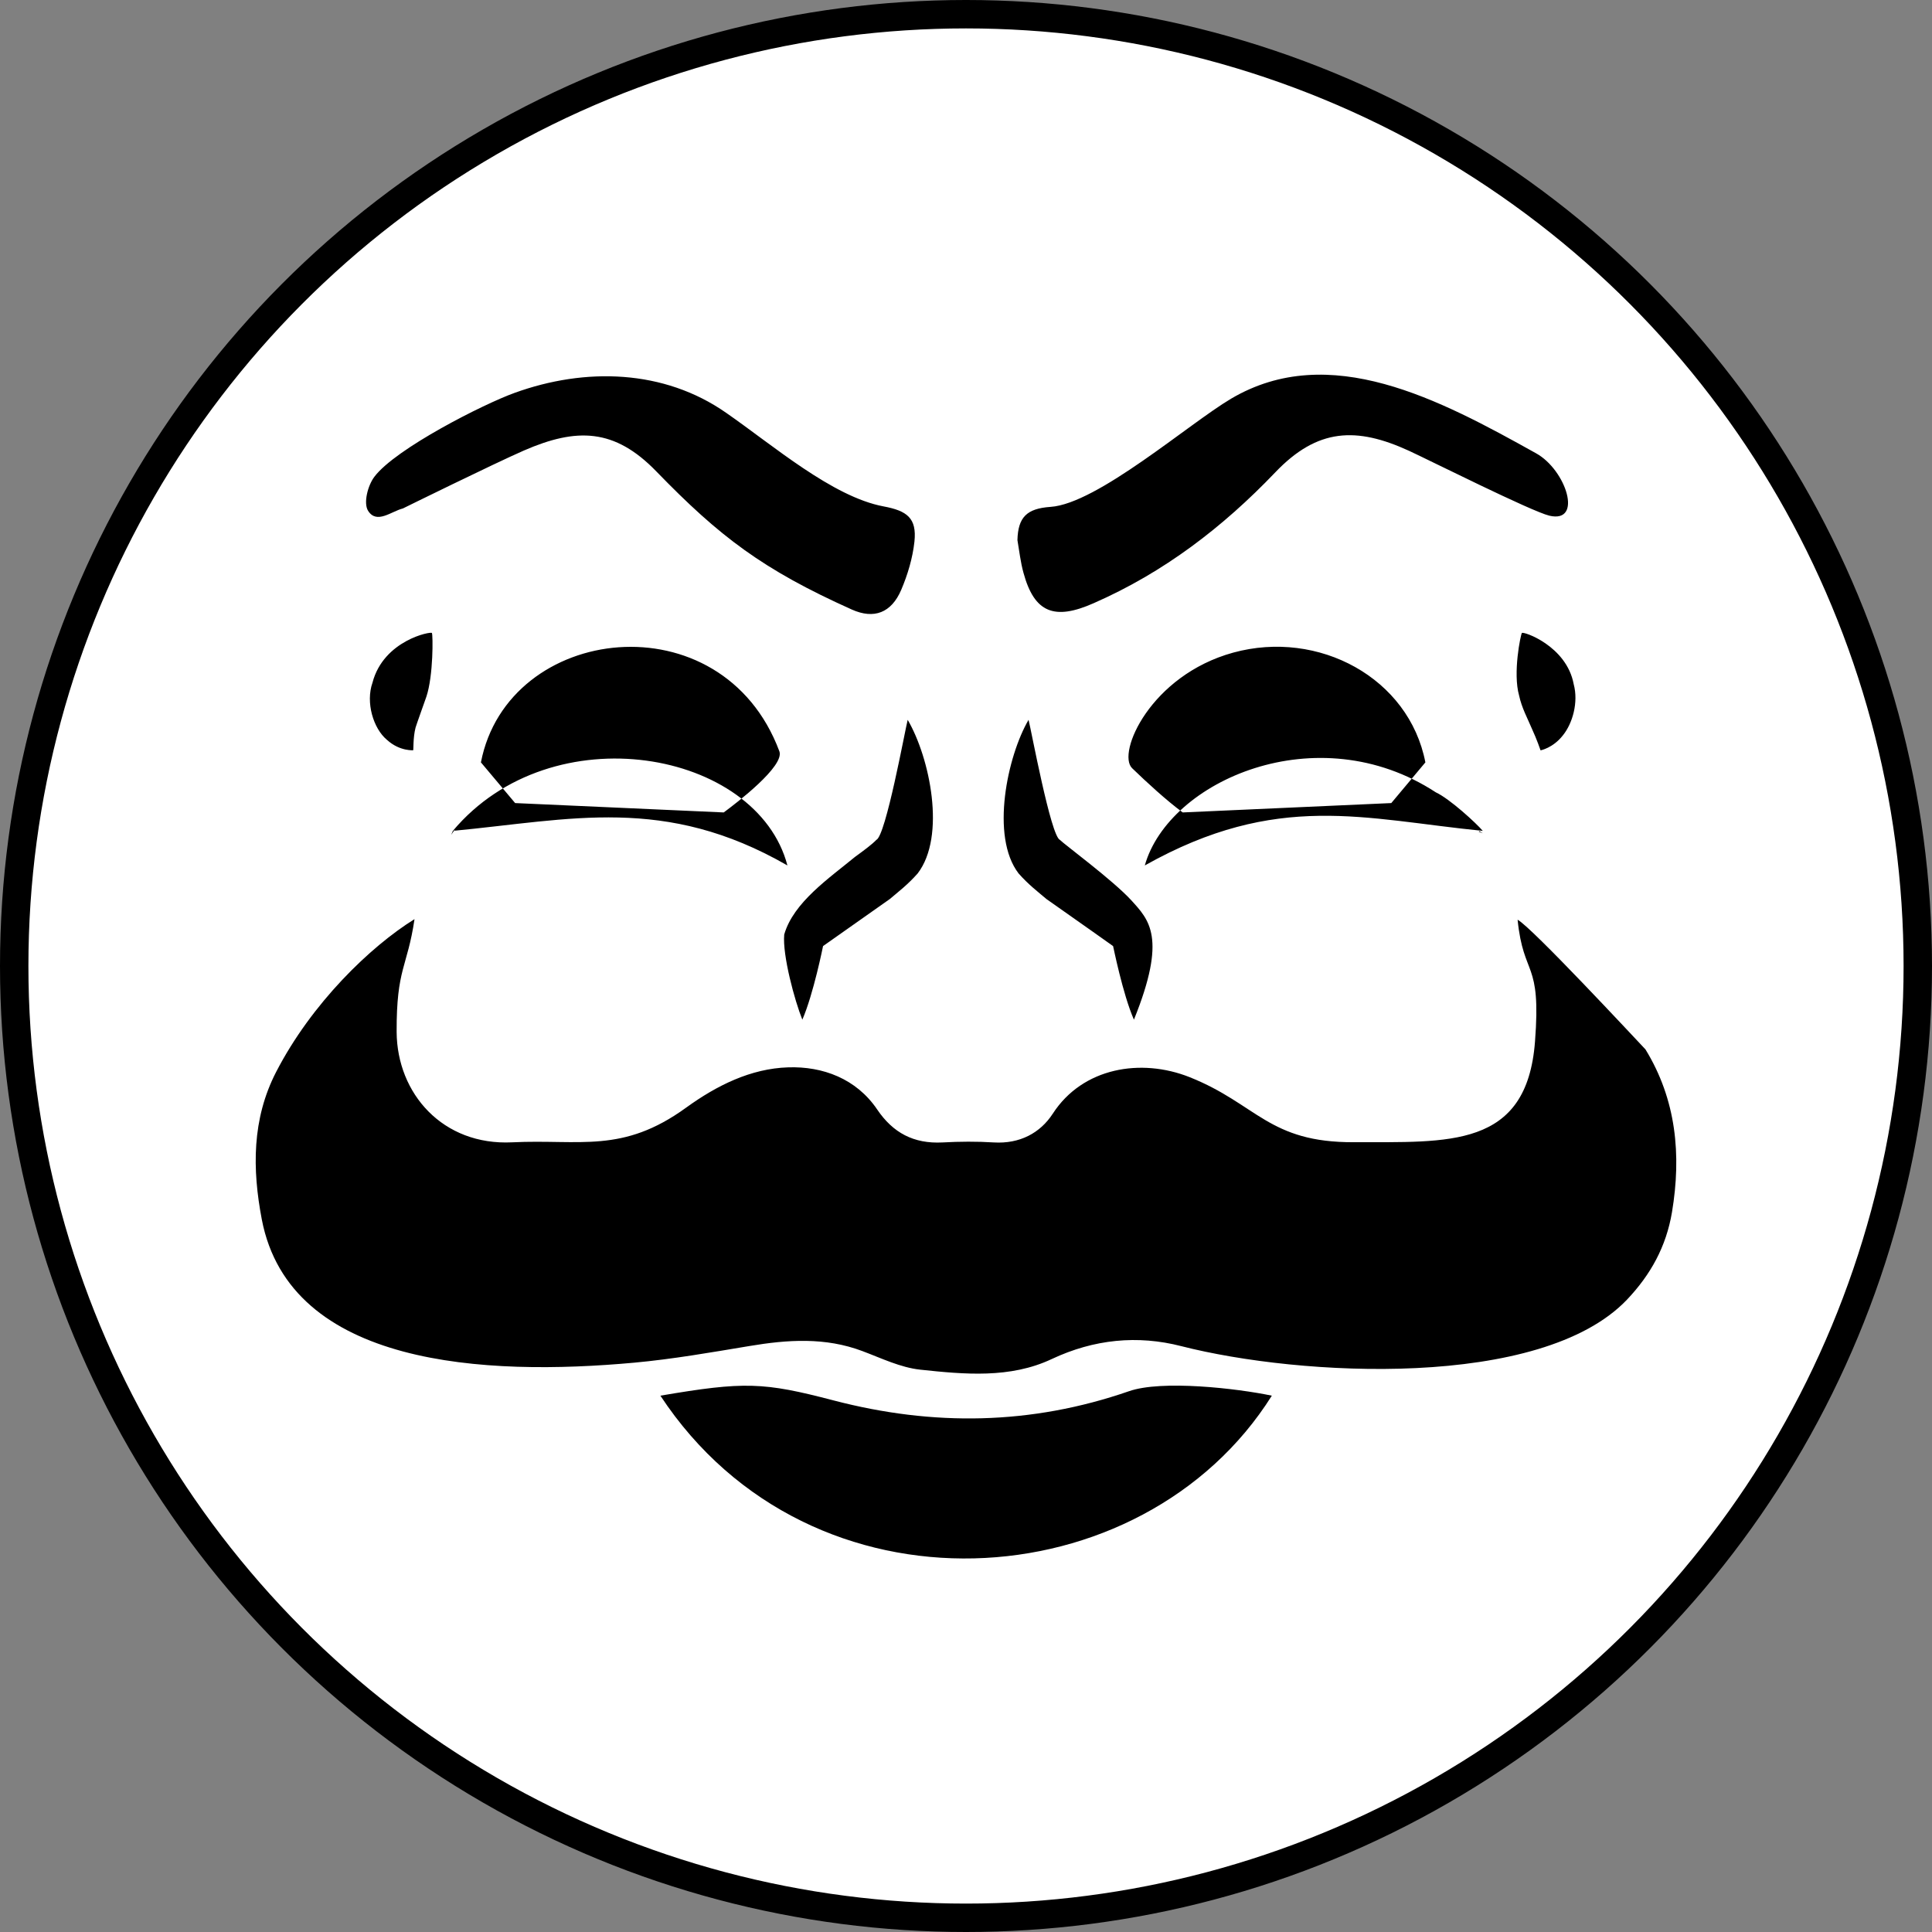 <svg width="1088" height="1088" viewBox="0 0 1088 1088" fill="none" xmlns="http://www.w3.org/2000/svg">
<rect x="0" y="0" width="1088" height="1088" fill="#808080" stroke="none"/>
<circle cx="544" cy="544" r="536" fill="white" stroke="black" stroke-width="16"/>
<path fill-rule="evenodd" clip-rule="evenodd" d="M835.031 467.906C831.297 463.51 816.432 449.858 808.565 446.194C741.898 402.63 658.098 439.679 644.698 487.372C719.364 445.407 768.364 461.312 835.031 467.906ZM255.031 467.906C321.698 461.578 374.365 447.672 443.431 487.372C426.431 422.493 310.964 401.294 255.031 467.906ZM493.497 472.984C491.031 475.582 486.165 479.158 481.498 482.554C466.965 494.544 446.831 508.154 441.631 526.272C440.564 537.996 447.564 563.63 451.831 574.221C458.097 559.832 463.498 532.782 463.498 532.782C463.498 532.782 481.497 520.073 501.097 506.285C506.031 502.088 511.164 498.225 516.764 491.897C532.897 470.914 523.631 426.689 511.164 405.373C509.697 410.969 498.831 470.786 493.497 472.984ZM209.764 384.442C205.831 395.633 210.232 410.242 217.898 416.636C225.298 423.364 232.964 422.361 232.631 422.561C232.964 422.494 232.498 415.631 234.031 409.703C234.098 409.236 240.031 392.585 240.098 392.385C244.098 380.462 243.831 357.413 243.231 356.48C242.964 355.414 216.031 360.462 209.764 384.442ZM857.031 356.48C856.364 357.413 851.831 378.977 855.498 391.766C856.965 398.627 860.231 404.554 862.764 410.549C865.431 416.278 867.565 422.561 867.565 422.561C867.565 422.561 874.498 421.29 880.098 414.162C885.631 407.368 888.964 395.446 886.231 385.321C882.231 363.672 857.698 355.347 857.031 356.48ZM589.298 506.285C608.965 520.073 626.831 532.782 626.831 532.782C626.897 532.782 632.231 559.766 638.565 574.221C657.365 527.792 647.031 517.993 637.031 506.936C626.631 495.612 599.098 475.315 596.898 472.984C591.765 470.919 580.698 410.969 579.231 405.373C567.365 425.623 557.565 471.047 573.632 491.897C579.232 498.225 584.365 502.088 589.298 506.285ZM255.365 468.231C255.698 467.965 255.964 467.717 256.298 467.45C255.898 467.65 255.431 467.773 255.031 467.906L255.365 468.231ZM407.564 457.522C414.697 452.26 442.031 431.408 438.897 423.082C406.631 336.753 285.964 351.13 270.831 429.332L290.098 452.248L407.564 457.522ZM783.498 452.248L802.697 429.332C793.497 381.838 742.631 354.326 694.497 367.515C647.964 380.304 628.765 424.16 637.565 432.619C645.831 440.613 656.765 450.661 666.032 457.522L783.498 452.248ZM615.897 339.683C655.564 322.297 688.698 296.789 718.031 266.148C741.965 240.969 763.964 240.354 793.497 253.876C804.764 259.072 862.432 288.001 872.498 290.399C891.632 294.929 882.032 264.668 865.032 255.276C810.698 224.968 748.698 191.807 693.298 224.514C669.431 238.635 617.898 283.719 591.565 285.451C578.231 286.384 573.298 291.246 572.964 304.169C574.031 310.297 574.698 316.565 576.365 322.561C582.498 345.142 593.831 349.474 615.897 339.683ZM226.898 286.33C226.898 286.33 277.898 261.208 295.098 253.681C324.698 240.825 346.031 241.117 369.631 265.497C405.297 302.266 429.631 320.783 479.631 343.231C492.231 348.893 501.965 345.085 507.498 332.229C511.165 323.636 513.965 314.241 514.965 304.983C516.365 291.727 510.765 287.656 497.632 285.191C468.765 279.796 435.231 250.708 408.898 232.457C373.898 208.01 329.631 206.804 289.764 221.259C272.497 227.453 222.831 252.572 210.831 268.492C207.098 273.421 204.564 283.336 207.297 287.665C212.164 295.326 220.298 287.996 226.898 286.33ZM716.231 785.972C696.564 781.842 654.231 777.004 635.764 783.466C580.698 802.516 525.498 803.296 469.431 788.641C429.965 778.317 419.165 777.912 371.898 785.972C456.631 914.532 643.498 901.743 716.231 785.972ZM926.631 590.953C920.498 584.491 862.498 522.068 854.631 517.938C857.965 550.778 868.031 540.263 864.431 586.558C859.831 647.041 815.498 643.031 762.565 643.231C714.365 643.498 707.898 621.732 669.964 606.61C642.498 595.686 609.698 601.206 592.898 627.118C585.765 638.109 574.232 644.227 559.698 643.361C550.098 642.761 540.432 642.828 530.832 643.361C514.498 644.227 502.831 637.897 493.964 624.774C482.231 607.455 463.298 600.41 443.831 601.076C422.831 601.742 403.765 611.21 386.432 623.733C350.498 649.845 326.632 641.431 288.432 643.296C249.432 645.228 223.565 615.927 223.365 581.089C223.232 545.119 229.364 545.057 233.431 517.613C208.631 533 175.498 564.913 155.498 603.681C141.831 630.192 142.031 658.411 147.431 686.721C163.364 769.719 273.431 775.045 357.164 767.385C378.898 765.386 400.431 761.607 422.031 758.01C443.498 754.413 464.698 752.948 485.698 760.875C496.365 764.871 507.098 770.124 518.231 771.324C543.164 773.988 568.898 776.392 592.298 765.334C616.098 754.144 640.631 751.747 665.231 758.075C732.164 775.194 867.765 782.593 916.165 731.968C929.631 717.78 938.298 702.002 941.565 682.684C946.965 650.311 943.965 619.196 926.631 590.953ZM255.031 467.906C254.698 468.639 254.432 469.387 254.098 470.119C254.498 469.52 254.898 468.897 255.365 468.231L255.031 467.906ZM833.098 468.036C833.765 468.436 834.364 468.84 835.031 469.24C834.297 468.907 833.498 468.661 832.764 468.394L833.098 468.036Z" fill="black"/>
</svg>
